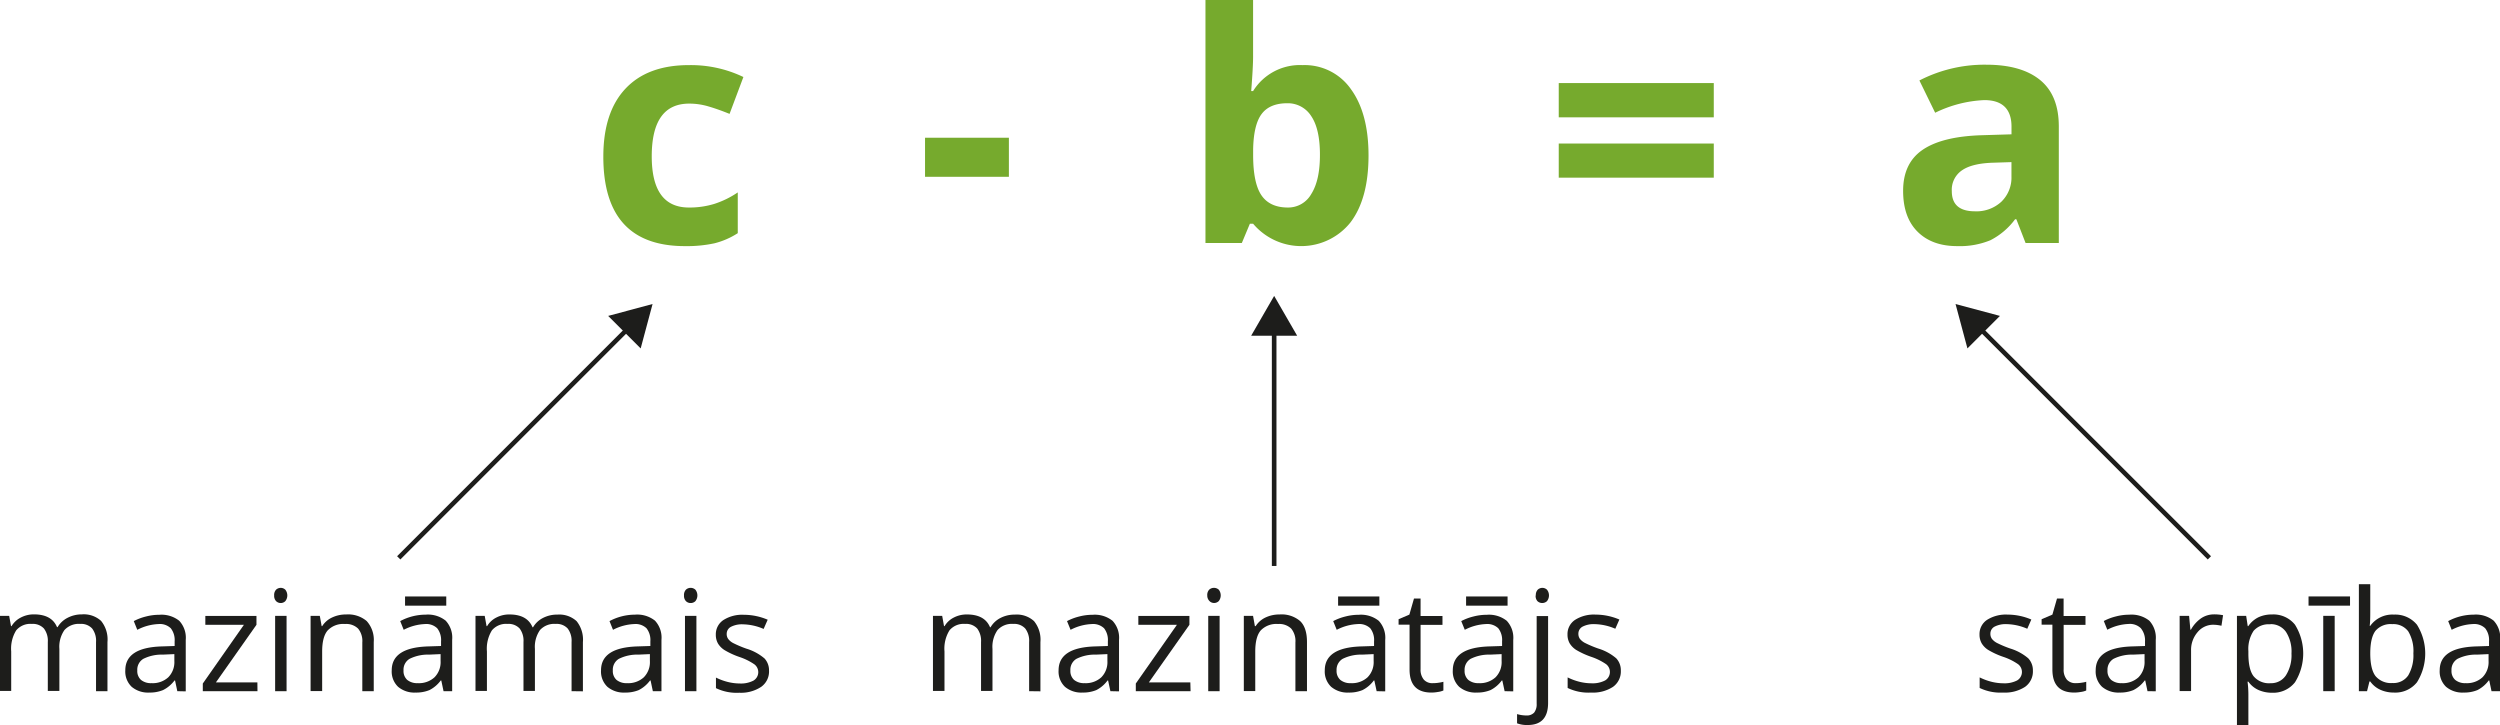 <svg xmlns="http://www.w3.org/2000/svg" width="191.3mm" height="55.48mm" viewBox="0 0 542.28 157.26">
  <defs>
    <style>
      .cls-1 {
        fill: #1d1d1b;
      }

      .cls-2 {
        fill: none;
        stroke: #1d1d1b;
        stroke-miterlimit: 10;
      }

      .cls-3 {
        fill: #76aa2d;
      }
    </style>
  </defs>
  <g id="Слой_2" data-name="Слой 2">
    <g id="Слой_1-2" data-name="Слой 1">
      <g>
        <g>
          <path class="cls-1" d="M225.86,156.66V146a4.4,4.4,0,0,0-.84-2.93,3.23,3.23,0,0,0-2.59-1,4.19,4.19,0,0,0-3.42,1.33,6.34,6.34,0,0,0-1.1,4.09v9.12h-2.48V146a4.45,4.45,0,0,0-.83-2.93,3.26,3.26,0,0,0-2.61-1,4,4,0,0,0-3.41,1.4,7.55,7.55,0,0,0-1.08,4.57v8.57H205V140.32h2l.4,2.23h.12a4.85,4.85,0,0,1,2-1.86,6,6,0,0,1,2.86-.67c2.55,0,4.23.92,5,2.77h.12a5.26,5.26,0,0,1,2.12-2,6.64,6.64,0,0,1,3.16-.74,5.52,5.52,0,0,1,4.15,1.42,6.38,6.38,0,0,1,1.38,4.56v10.66Z" transform="translate(-2.63 -6.74)"/>
          <path class="cls-1" d="M243.49,156.66l-.5-2.32h-.12a6.93,6.93,0,0,1-2.43,2.08,7.55,7.55,0,0,1-3,.54,5.48,5.48,0,0,1-3.81-1.25,4.58,4.58,0,0,1-1.38-3.57q0-4.95,7.92-5.19l2.77-.09v-1a4.15,4.15,0,0,0-.82-2.84,3.43,3.43,0,0,0-2.65-.92,10.85,10.85,0,0,0-4.62,1.25l-.77-1.89a11.68,11.68,0,0,1,2.65-1,11.4,11.4,0,0,1,2.89-.37,6.19,6.19,0,0,1,4.33,1.3,5.4,5.4,0,0,1,1.41,4.16v11.15Zm-5.6-1.74a5,5,0,0,0,3.63-1.27,4.68,4.68,0,0,0,1.32-3.55v-1.48l-2.47.11a8.91,8.91,0,0,0-4.26.92,2.75,2.75,0,0,0-1.3,2.52,2.57,2.57,0,0,0,.81,2.05A3.4,3.4,0,0,0,237.89,154.92Z" transform="translate(-2.63 -6.74)"/>
          <path class="cls-1" d="M260.88,156.66H249V155l8.92-12.74h-8.37v-1.92h11.08v1.92l-8.8,12.5h9Z" transform="translate(-2.63 -6.74)"/>
          <path class="cls-1" d="M264.5,135.89a1.66,1.66,0,0,1,.42-1.25,1.55,1.55,0,0,1,2.07,0,2,2,0,0,1,0,2.48,1.42,1.42,0,0,1-1,.41,1.39,1.39,0,0,1-1-.41A1.66,1.66,0,0,1,264.5,135.89Zm2.68,20.77h-2.47V140.32h2.47Z" transform="translate(-2.63 -6.74)"/>
          <path class="cls-1" d="M283.62,156.66V146.09a4.24,4.24,0,0,0-.91-3,3.71,3.71,0,0,0-2.85-1,4.69,4.69,0,0,0-3.76,1.39c-.79.92-1.19,2.45-1.19,4.58v8.57h-2.48V140.32h2l.4,2.23H275a5.11,5.11,0,0,1,2.13-1.87,7,7,0,0,1,3.06-.66,6.18,6.18,0,0,1,4.44,1.42q1.5,1.42,1.5,4.56v10.66Z" transform="translate(-2.63 -6.74)"/>
          <path class="cls-1" d="M301.24,156.66l-.5-2.32h-.12a6.87,6.87,0,0,1-2.44,2.08,7.47,7.47,0,0,1-3,.54,5.48,5.48,0,0,1-3.81-1.25,4.58,4.58,0,0,1-1.38-3.57q0-4.95,7.92-5.19l2.77-.09v-1a4.15,4.15,0,0,0-.82-2.84,3.43,3.43,0,0,0-2.65-.92,10.89,10.89,0,0,0-4.63,1.25l-.76-1.89a11.68,11.68,0,0,1,2.65-1,11.4,11.4,0,0,1,2.89-.37,6.19,6.19,0,0,1,4.33,1.3,5.4,5.4,0,0,1,1.41,4.16v11.15Zm-5.6-1.74a5,5,0,0,0,3.63-1.27,4.68,4.68,0,0,0,1.32-3.55v-1.48l-2.47.11a8.91,8.91,0,0,0-4.26.92,2.76,2.76,0,0,0-1.31,2.52,2.57,2.57,0,0,0,.82,2.05A3.4,3.4,0,0,0,295.64,154.92Zm-2.76-18.81h8.95v2h-8.95Z" transform="translate(-2.63 -6.74)"/>
          <path class="cls-1" d="M313.45,154.92a7.51,7.51,0,0,0,1.27-.1,7.67,7.67,0,0,0,1-.2v1.89a4.41,4.41,0,0,1-1.19.32,8.3,8.3,0,0,1-1.41.13c-3.16,0-4.74-1.66-4.74-5v-9.72H306v-1.19l2.34-1,1-3.49h1.43v3.79h4.75v1.92h-4.75v9.62a3.32,3.32,0,0,0,.71,2.27A2.44,2.44,0,0,0,313.45,154.92Z" transform="translate(-2.63 -6.74)"/>
          <path class="cls-1" d="M329,156.66l-.5-2.32h-.12a6.93,6.93,0,0,1-2.43,2.08,7.55,7.55,0,0,1-3,.54,5.48,5.48,0,0,1-3.81-1.25,4.58,4.58,0,0,1-1.38-3.57q0-4.95,7.92-5.19l2.77-.09v-1a4.15,4.15,0,0,0-.82-2.84,3.43,3.43,0,0,0-2.65-.92,10.81,10.81,0,0,0-4.62,1.25l-.77-1.89a11.68,11.68,0,0,1,2.65-1,11.4,11.4,0,0,1,2.89-.37,6.19,6.19,0,0,1,4.33,1.3,5.4,5.4,0,0,1,1.41,4.16v11.15Zm-5.6-1.74a5,5,0,0,0,3.63-1.27,4.68,4.68,0,0,0,1.32-3.55v-1.48l-2.47.11a8.91,8.91,0,0,0-4.26.92,2.75,2.75,0,0,0-1.3,2.52,2.57,2.57,0,0,0,.81,2.05A3.4,3.4,0,0,0,323.41,154.92Zm-2.76-18.81h9v2h-9Z" transform="translate(-2.63 -6.74)"/>
          <path class="cls-1" d="M334,164a6,6,0,0,1-2.3-.37v-2a7.24,7.24,0,0,0,2,.3,2.16,2.16,0,0,0,1.71-.63,2.92,2.92,0,0,0,.54-1.93v-19h2.48v18.85Q338.42,164,334,164Zm1.77-28.11a1.66,1.66,0,0,1,.42-1.25,1.48,1.48,0,0,1,1-.39,1.45,1.45,0,0,1,1,.4,2,2,0,0,1,0,2.48,1.51,1.51,0,0,1-2.07,0A1.66,1.66,0,0,1,335.73,135.89Z" transform="translate(-2.63 -6.74)"/>
          <path class="cls-1" d="M354.21,152.2a4.1,4.1,0,0,1-1.7,3.52,7.94,7.94,0,0,1-4.77,1.24,10.31,10.31,0,0,1-5.07-1v-2.29a12.6,12.6,0,0,0,2.52.94,11,11,0,0,0,2.61.34,5.93,5.93,0,0,0,3-.62,2.14,2.14,0,0,0,.22-3.52,13.08,13.08,0,0,0-3.23-1.6,17.58,17.58,0,0,1-3.25-1.49,4.45,4.45,0,0,1-1.43-1.44,3.77,3.77,0,0,1-.47-1.92,3.68,3.68,0,0,1,1.63-3.16,7.57,7.57,0,0,1,4.46-1.15,13.14,13.14,0,0,1,5.16,1.07l-.88,2a11.8,11.8,0,0,0-4.46-1,5.23,5.23,0,0,0-2.66.55,1.73,1.73,0,0,0-.89,1.53,1.85,1.85,0,0,0,.33,1.11,3.39,3.39,0,0,0,1.09.88,23.79,23.79,0,0,0,2.86,1.21,10.83,10.83,0,0,1,3.93,2.13A3.78,3.78,0,0,1,354.21,152.2Z" transform="translate(-2.63 -6.74)"/>
        </g>
        <g>
          <path class="cls-1" d="M23.46,156.66V146a4.4,4.4,0,0,0-.84-2.93,3.22,3.22,0,0,0-2.59-1,4.19,4.19,0,0,0-3.42,1.33,6.34,6.34,0,0,0-1.1,4.09v9.12H13V146a4.4,4.4,0,0,0-.84-2.93,3.26,3.26,0,0,0-2.61-1,4,4,0,0,0-3.41,1.4,7.55,7.55,0,0,0-1.08,4.57v8.57H2.62V140.32h2l.4,2.23h.12a4.94,4.94,0,0,1,2-1.86A6,6,0,0,1,10,140q3.84,0,5,2.77h.12a5.32,5.32,0,0,1,2.12-2A6.67,6.67,0,0,1,20.4,140a5.55,5.55,0,0,1,4.16,1.42A6.38,6.38,0,0,1,25.94,146v10.66Z" transform="translate(-2.63 -6.74)"/>
          <path class="cls-1" d="M41.09,156.66l-.49-2.32h-.12A7,7,0,0,1,38,156.42a7.49,7.49,0,0,1-3,.54,5.48,5.48,0,0,1-3.81-1.25,4.58,4.58,0,0,1-1.38-3.57q0-4.95,7.92-5.19l2.78-.09v-1a4.15,4.15,0,0,0-.83-2.84,3.4,3.4,0,0,0-2.65-.92,10.85,10.85,0,0,0-4.62,1.25l-.76-1.89a11.5,11.5,0,0,1,2.65-1,11.32,11.32,0,0,1,2.88-.37,6.18,6.18,0,0,1,4.33,1.3,5.4,5.4,0,0,1,1.41,4.16v11.15Zm-5.59-1.74a5,5,0,0,0,3.63-1.27,4.68,4.68,0,0,0,1.32-3.55v-1.48l-2.48.11a8.91,8.91,0,0,0-4.26.92,2.75,2.75,0,0,0-1.3,2.52,2.57,2.57,0,0,0,.81,2.05A3.41,3.41,0,0,0,35.5,154.92Z" transform="translate(-2.63 -6.74)"/>
          <path class="cls-1" d="M58.48,156.66H46.62V155l8.92-12.74H47.17v-1.92H58.26v1.92l-8.8,12.5h9Z" transform="translate(-2.63 -6.74)"/>
          <path class="cls-1" d="M62.1,135.89a1.66,1.66,0,0,1,.42-1.25,1.48,1.48,0,0,1,1-.39,1.43,1.43,0,0,1,1,.4,2,2,0,0,1,0,2.48,1.4,1.4,0,0,1-1,.41,1.42,1.42,0,0,1-1-.41A1.66,1.66,0,0,1,62.1,135.89Zm2.69,20.77H62.31V140.32h2.48Z" transform="translate(-2.63 -6.74)"/>
          <path class="cls-1" d="M81.22,156.66V146.09a4.24,4.24,0,0,0-.91-3,3.67,3.67,0,0,0-2.84-1,4.66,4.66,0,0,0-3.76,1.39c-.8.92-1.2,2.45-1.2,4.58v8.57H70V140.32h2l.4,2.23h.12a5.08,5.08,0,0,1,2.14-1.87,6.93,6.93,0,0,1,3.05-.66,6.23,6.23,0,0,1,4.45,1.42A6.09,6.09,0,0,1,83.7,146v10.66Z" transform="translate(-2.63 -6.74)"/>
          <path class="cls-1" d="M98.84,156.66l-.49-2.32h-.12a7,7,0,0,1-2.44,2.08,7.49,7.49,0,0,1-3,.54,5.48,5.48,0,0,1-3.81-1.25,4.58,4.58,0,0,1-1.38-3.57q0-4.95,7.92-5.19l2.78-.09v-1a4.15,4.15,0,0,0-.83-2.84,3.4,3.4,0,0,0-2.65-.92,10.85,10.85,0,0,0-4.62,1.25l-.76-1.89a11.78,11.78,0,0,1,5.53-1.4,6.19,6.19,0,0,1,4.33,1.3,5.4,5.4,0,0,1,1.41,4.16v11.15Zm-5.59-1.74a5,5,0,0,0,3.63-1.27,4.68,4.68,0,0,0,1.32-3.55v-1.48l-2.48.11a8.91,8.91,0,0,0-4.26.92,2.75,2.75,0,0,0-1.3,2.52,2.57,2.57,0,0,0,.81,2.05A3.41,3.41,0,0,0,93.25,154.92Zm-2.76-18.81h8.94v2H90.49Z" transform="translate(-2.63 -6.74)"/>
          <path class="cls-1" d="M126.61,156.66V146a4.4,4.4,0,0,0-.84-2.93,3.22,3.22,0,0,0-2.59-1,4.19,4.19,0,0,0-3.42,1.33,6.34,6.34,0,0,0-1.1,4.09v9.12h-2.48V146a4.4,4.4,0,0,0-.83-2.93,3.26,3.26,0,0,0-2.61-1,4,4,0,0,0-3.41,1.4,7.55,7.55,0,0,0-1.08,4.57v8.57h-2.48V140.32h2l.4,2.23h.12a4.87,4.87,0,0,1,2-1.86,6,6,0,0,1,2.85-.67q3.84,0,5,2.77h.12a5.26,5.26,0,0,1,2.12-2,6.64,6.64,0,0,1,3.16-.74,5.55,5.55,0,0,1,4.16,1.42,6.42,6.42,0,0,1,1.37,4.56v10.66Z" transform="translate(-2.63 -6.74)"/>
          <path class="cls-1" d="M144.24,156.66l-.49-2.32h-.12a7,7,0,0,1-2.44,2.08,7.49,7.49,0,0,1-3,.54,5.48,5.48,0,0,1-3.81-1.25,4.58,4.58,0,0,1-1.38-3.57q0-4.95,7.92-5.19l2.78-.09v-1a4.15,4.15,0,0,0-.83-2.84,3.42,3.42,0,0,0-2.65-.92,10.85,10.85,0,0,0-4.62,1.25l-.76-1.89a11.78,11.78,0,0,1,5.53-1.4,6.19,6.19,0,0,1,4.33,1.3,5.4,5.4,0,0,1,1.41,4.16v11.15Zm-5.6-1.74a5,5,0,0,0,3.64-1.27,4.68,4.68,0,0,0,1.32-3.55v-1.48l-2.48.11a8.91,8.91,0,0,0-4.26.92,2.75,2.75,0,0,0-1.3,2.52,2.57,2.57,0,0,0,.81,2.05A3.4,3.4,0,0,0,138.64,154.92Z" transform="translate(-2.63 -6.74)"/>
          <path class="cls-1" d="M151,135.89a1.66,1.66,0,0,1,.42-1.25,1.48,1.48,0,0,1,1.05-.39,1.47,1.47,0,0,1,1,.4,2,2,0,0,1,0,2.48,1.43,1.43,0,0,1-1,.41,1.42,1.42,0,0,1-1.05-.41A1.66,1.66,0,0,1,151,135.89Zm2.69,20.77h-2.48V140.32h2.48Z" transform="translate(-2.63 -6.74)"/>
          <path class="cls-1" d="M169.44,152.2a4.07,4.07,0,0,1-1.7,3.52A7.94,7.94,0,0,1,163,157a10.31,10.31,0,0,1-5.07-1v-2.29a12.69,12.69,0,0,0,2.53.94,10.93,10.93,0,0,0,2.6.34,5.91,5.91,0,0,0,3-.62,2.13,2.13,0,0,0,.22-3.52,12.89,12.89,0,0,0-3.23-1.6,17.1,17.1,0,0,1-3.24-1.49,4.39,4.39,0,0,1-1.44-1.44,3.77,3.77,0,0,1-.47-1.92,3.7,3.7,0,0,1,1.63-3.16,7.57,7.57,0,0,1,4.46-1.15,13.14,13.14,0,0,1,5.16,1.07l-.88,2a11.8,11.8,0,0,0-4.46-1,5.19,5.19,0,0,0-2.65.55,1.72,1.72,0,0,0-.9,1.53,1.79,1.79,0,0,0,.34,1.11,3.23,3.23,0,0,0,1.08.88,23.79,23.79,0,0,0,2.86,1.21,10.83,10.83,0,0,1,3.93,2.13A3.78,3.78,0,0,1,169.44,152.2Z" transform="translate(-2.63 -6.74)"/>
        </g>
        <g>
          <path class="cls-1" d="M443.59,152.2a4.1,4.1,0,0,1-1.7,3.52,8,8,0,0,1-4.78,1.24,10.37,10.37,0,0,1-5.07-1v-2.29a12.93,12.93,0,0,0,2.53.94,11,11,0,0,0,2.6.34,6,6,0,0,0,3-.62,2.13,2.13,0,0,0,.21-3.52,12.71,12.71,0,0,0-3.23-1.6,17.1,17.1,0,0,1-3.24-1.49,4.35,4.35,0,0,1-1.43-1.44,3.77,3.77,0,0,1-.47-1.92,3.7,3.7,0,0,1,1.62-3.16,7.59,7.59,0,0,1,4.46-1.15,13.14,13.14,0,0,1,5.16,1.07l-.88,2a11.75,11.75,0,0,0-4.45-1,5.23,5.23,0,0,0-2.66.55,1.71,1.71,0,0,0-.89,1.53,1.85,1.85,0,0,0,.33,1.11,3.45,3.45,0,0,0,1.08.88,24.16,24.16,0,0,0,2.87,1.21,10.92,10.92,0,0,1,3.93,2.13A3.78,3.78,0,0,1,443.59,152.2Z" transform="translate(-2.63 -6.74)"/>
          <path class="cls-1" d="M452.89,154.92a7.51,7.51,0,0,0,1.27-.1,7.3,7.3,0,0,0,1-.2v1.89a4.32,4.32,0,0,1-1.18.32,8.48,8.48,0,0,1-1.41.13c-3.17,0-4.75-1.66-4.75-5v-9.72h-2.34v-1.19l2.34-1,1-3.49h1.43v3.79H455v1.92h-4.74v9.62a3.32,3.32,0,0,0,.7,2.27A2.47,2.47,0,0,0,452.89,154.92Z" transform="translate(-2.63 -6.74)"/>
          <path class="cls-1" d="M468.45,156.66l-.49-2.32h-.12a7,7,0,0,1-2.44,2.08,7.49,7.49,0,0,1-3,.54,5.48,5.48,0,0,1-3.81-1.25,4.58,4.58,0,0,1-1.38-3.57q0-4.95,7.92-5.19l2.78-.09v-1A4.15,4.15,0,0,0,467,143a3.4,3.4,0,0,0-2.65-.92,10.85,10.85,0,0,0-4.62,1.25l-.76-1.89a11.5,11.5,0,0,1,2.65-1,11.38,11.38,0,0,1,2.88-.37,6.22,6.22,0,0,1,4.34,1.3,5.44,5.44,0,0,1,1.4,4.16v11.15Zm-5.59-1.74a5,5,0,0,0,3.63-1.27,4.68,4.68,0,0,0,1.32-3.55v-1.48l-2.48.11a8.91,8.91,0,0,0-4.26.92,2.75,2.75,0,0,0-1.3,2.52,2.57,2.57,0,0,0,.81,2.05A3.41,3.41,0,0,0,462.86,154.92Z" transform="translate(-2.63 -6.74)"/>
          <path class="cls-1" d="M482.84,140a9.69,9.69,0,0,1,2,.18l-.35,2.29a8.29,8.29,0,0,0-1.79-.22,4.37,4.37,0,0,0-3.39,1.61,5.88,5.88,0,0,0-1.41,4v8.77h-2.48V140.32h2.05l.28,3h.12a7.33,7.33,0,0,1,2.19-2.46A5,5,0,0,1,482.84,140Z" transform="translate(-2.63 -6.74)"/>
          <path class="cls-1" d="M495.46,157a7.15,7.15,0,0,1-2.92-.59,5.43,5.43,0,0,1-2.21-1.81h-.18a21.74,21.74,0,0,1,.18,2.71V164h-2.48V140.32h2l.34,2.23h.12a5.76,5.76,0,0,1,2.22-1.93,6.76,6.76,0,0,1,2.91-.6,6,6,0,0,1,5,2.22,11.82,11.82,0,0,1,0,12.49A6,6,0,0,1,495.46,157Zm-.36-14.84a4.36,4.36,0,0,0-3.62,1.39,7.1,7.1,0,0,0-1.15,4.41v.55c0,2.3.38,3.95,1.15,4.93a4.35,4.35,0,0,0,3.68,1.49,3.82,3.82,0,0,0,3.32-1.72,8.12,8.12,0,0,0,1.2-4.72,7.86,7.86,0,0,0-1.2-4.7A4,4,0,0,0,495.1,142.12Z" transform="translate(-2.63 -6.74)"/>
          <path class="cls-1" d="M503.38,136.11h9v2h-9Zm5.67,20.55h-2.48V140.32h2.48Z" transform="translate(-2.63 -6.74)"/>
          <path class="cls-1" d="M521.9,140.05a6.08,6.08,0,0,1,5,2.2,11.77,11.77,0,0,1,0,12.48,6,6,0,0,1-5,2.23,7.1,7.1,0,0,1-2.91-.59,5.45,5.45,0,0,1-2.22-1.81h-.18l-.52,2.1H514.3v-23.2h2.47v5.63c0,1.27,0,2.4-.12,3.4h.12A5.89,5.89,0,0,1,521.9,140.05Zm-.36,2.07a4.32,4.32,0,0,0-3.65,1.46c-.74,1-1.12,2.6-1.12,4.89s.39,3.95,1.15,4.93a4.37,4.37,0,0,0,3.68,1.49,3.85,3.85,0,0,0,3.41-1.66,8.62,8.62,0,0,0,1.11-4.78,8.26,8.26,0,0,0-1.11-4.76A4,4,0,0,0,521.54,142.12Z" transform="translate(-2.63 -6.74)"/>
          <path class="cls-1" d="M543.07,156.66l-.49-2.32h-.12a7,7,0,0,1-2.44,2.08,7.52,7.52,0,0,1-3,.54,5.48,5.48,0,0,1-3.81-1.25,4.58,4.58,0,0,1-1.38-3.57q0-4.95,7.92-5.19l2.78-.09v-1a4.15,4.15,0,0,0-.83-2.84,3.42,3.42,0,0,0-2.65-.92,10.85,10.85,0,0,0-4.62,1.25l-.76-1.89a11.78,11.78,0,0,1,5.53-1.4,6.19,6.19,0,0,1,4.33,1.3,5.4,5.4,0,0,1,1.41,4.16v11.15Zm-5.6-1.74a5,5,0,0,0,3.64-1.27,4.68,4.68,0,0,0,1.32-3.55v-1.48l-2.48.11a8.91,8.91,0,0,0-4.26.92,2.75,2.75,0,0,0-1.3,2.52,2.57,2.57,0,0,0,.81,2.05A3.4,3.4,0,0,0,537.47,154.92Z" transform="translate(-2.63 -6.74)"/>
        </g>
        <g>
          <line class="cls-2" x1="136.48" y1="71.01" x2="86.49" y2="121"/>
          <polygon class="cls-1" points="131.92 68.52 141.55 65.94 138.97 75.57 131.92 68.52"/>
        </g>
        <g>
          <line class="cls-2" x1="429.25" y1="71.01" x2="479.24" y2="121"/>
          <polygon class="cls-1" points="426.76 75.57 424.18 65.94 433.81 68.52 426.76 75.57"/>
        </g>
        <g>
          <line class="cls-2" x1="276.38" y1="71.36" x2="276.38" y2="122.76"/>
          <polygon class="cls-1" points="271.39 72.82 276.38 64.18 281.37 72.82 271.39 72.82"/>
        </g>
        <g>
          <path class="cls-3" d="M151.18,60.12q-17.69,0-17.68-19.41,0-9.64,4.81-14.75t13.78-5.1a26.25,26.25,0,0,1,11.79,2.58l-3,8q-2.45-1-4.54-1.61a14.54,14.54,0,0,0-4.2-.62Q144,29.2,144,40.64q0,11.11,8.06,11.11a18.37,18.37,0,0,0,5.52-.79,19.88,19.88,0,0,0,5.08-2.49v8.84a16.79,16.79,0,0,1-5.06,2.2A28.32,28.32,0,0,1,151.18,60.12Z" transform="translate(-2.63 -6.74)"/>
          <path class="cls-3" d="M203.28,45.08V36.61h18.19v8.47Z" transform="translate(-2.63 -6.74)"/>
          <path class="cls-3" d="M285.18,20.86a12.23,12.23,0,0,1,10.5,5.24q3.79,5.22,3.8,14.34,0,9.38-3.91,14.53a13.66,13.66,0,0,1-21.12.3h-.71L272,59.44h-7.89V6.74h10.33V19c0,1.56-.14,4.05-.41,7.49h.41A11.94,11.94,0,0,1,285.18,20.86Zm-3.31,8.27q-3.84,0-5.59,2.35t-1.83,7.77v1.12q0,6.1,1.81,8.74T282,51.75a5.74,5.74,0,0,0,5.06-2.93c1.26-2,1.88-4.79,1.88-8.52s-.63-6.52-1.89-8.38A6,6,0,0,0,281.87,29.13Z" transform="translate(-2.63 -6.74)"/>
          <path class="cls-3" d="M340.74,32.18V24.76h33.63v7.42Zm0,13.1V37.87h33.63v7.41Z" transform="translate(-2.63 -6.74)"/>
          <path class="cls-3" d="M442,59.44l-2-5.15h-.27a15.33,15.33,0,0,1-5.37,4.56,17.46,17.46,0,0,1-7.2,1.27q-5.44,0-8.58-3.12t-3.14-8.87q0-6,4.22-8.89t12.72-3.17l6.57-.2V34.21c0-3.84-2-5.76-5.89-5.76a26.79,26.79,0,0,0-10.67,2.74l-3.42-7a30.76,30.76,0,0,1,14.49-3.42q7.62,0,11.69,3.32t4.06,10.09V59.44ZM438.94,41.9l-4,.13c-3,.09-5.24.63-6.7,1.63A5.09,5.09,0,0,0,426,48.2q0,4.36,5,4.37a7.94,7.94,0,0,0,5.74-2.07A7.28,7.28,0,0,0,438.94,45Z" transform="translate(-2.63 -6.74)"/>
        </g>
      </g>
    </g>
  </g>
</svg>
